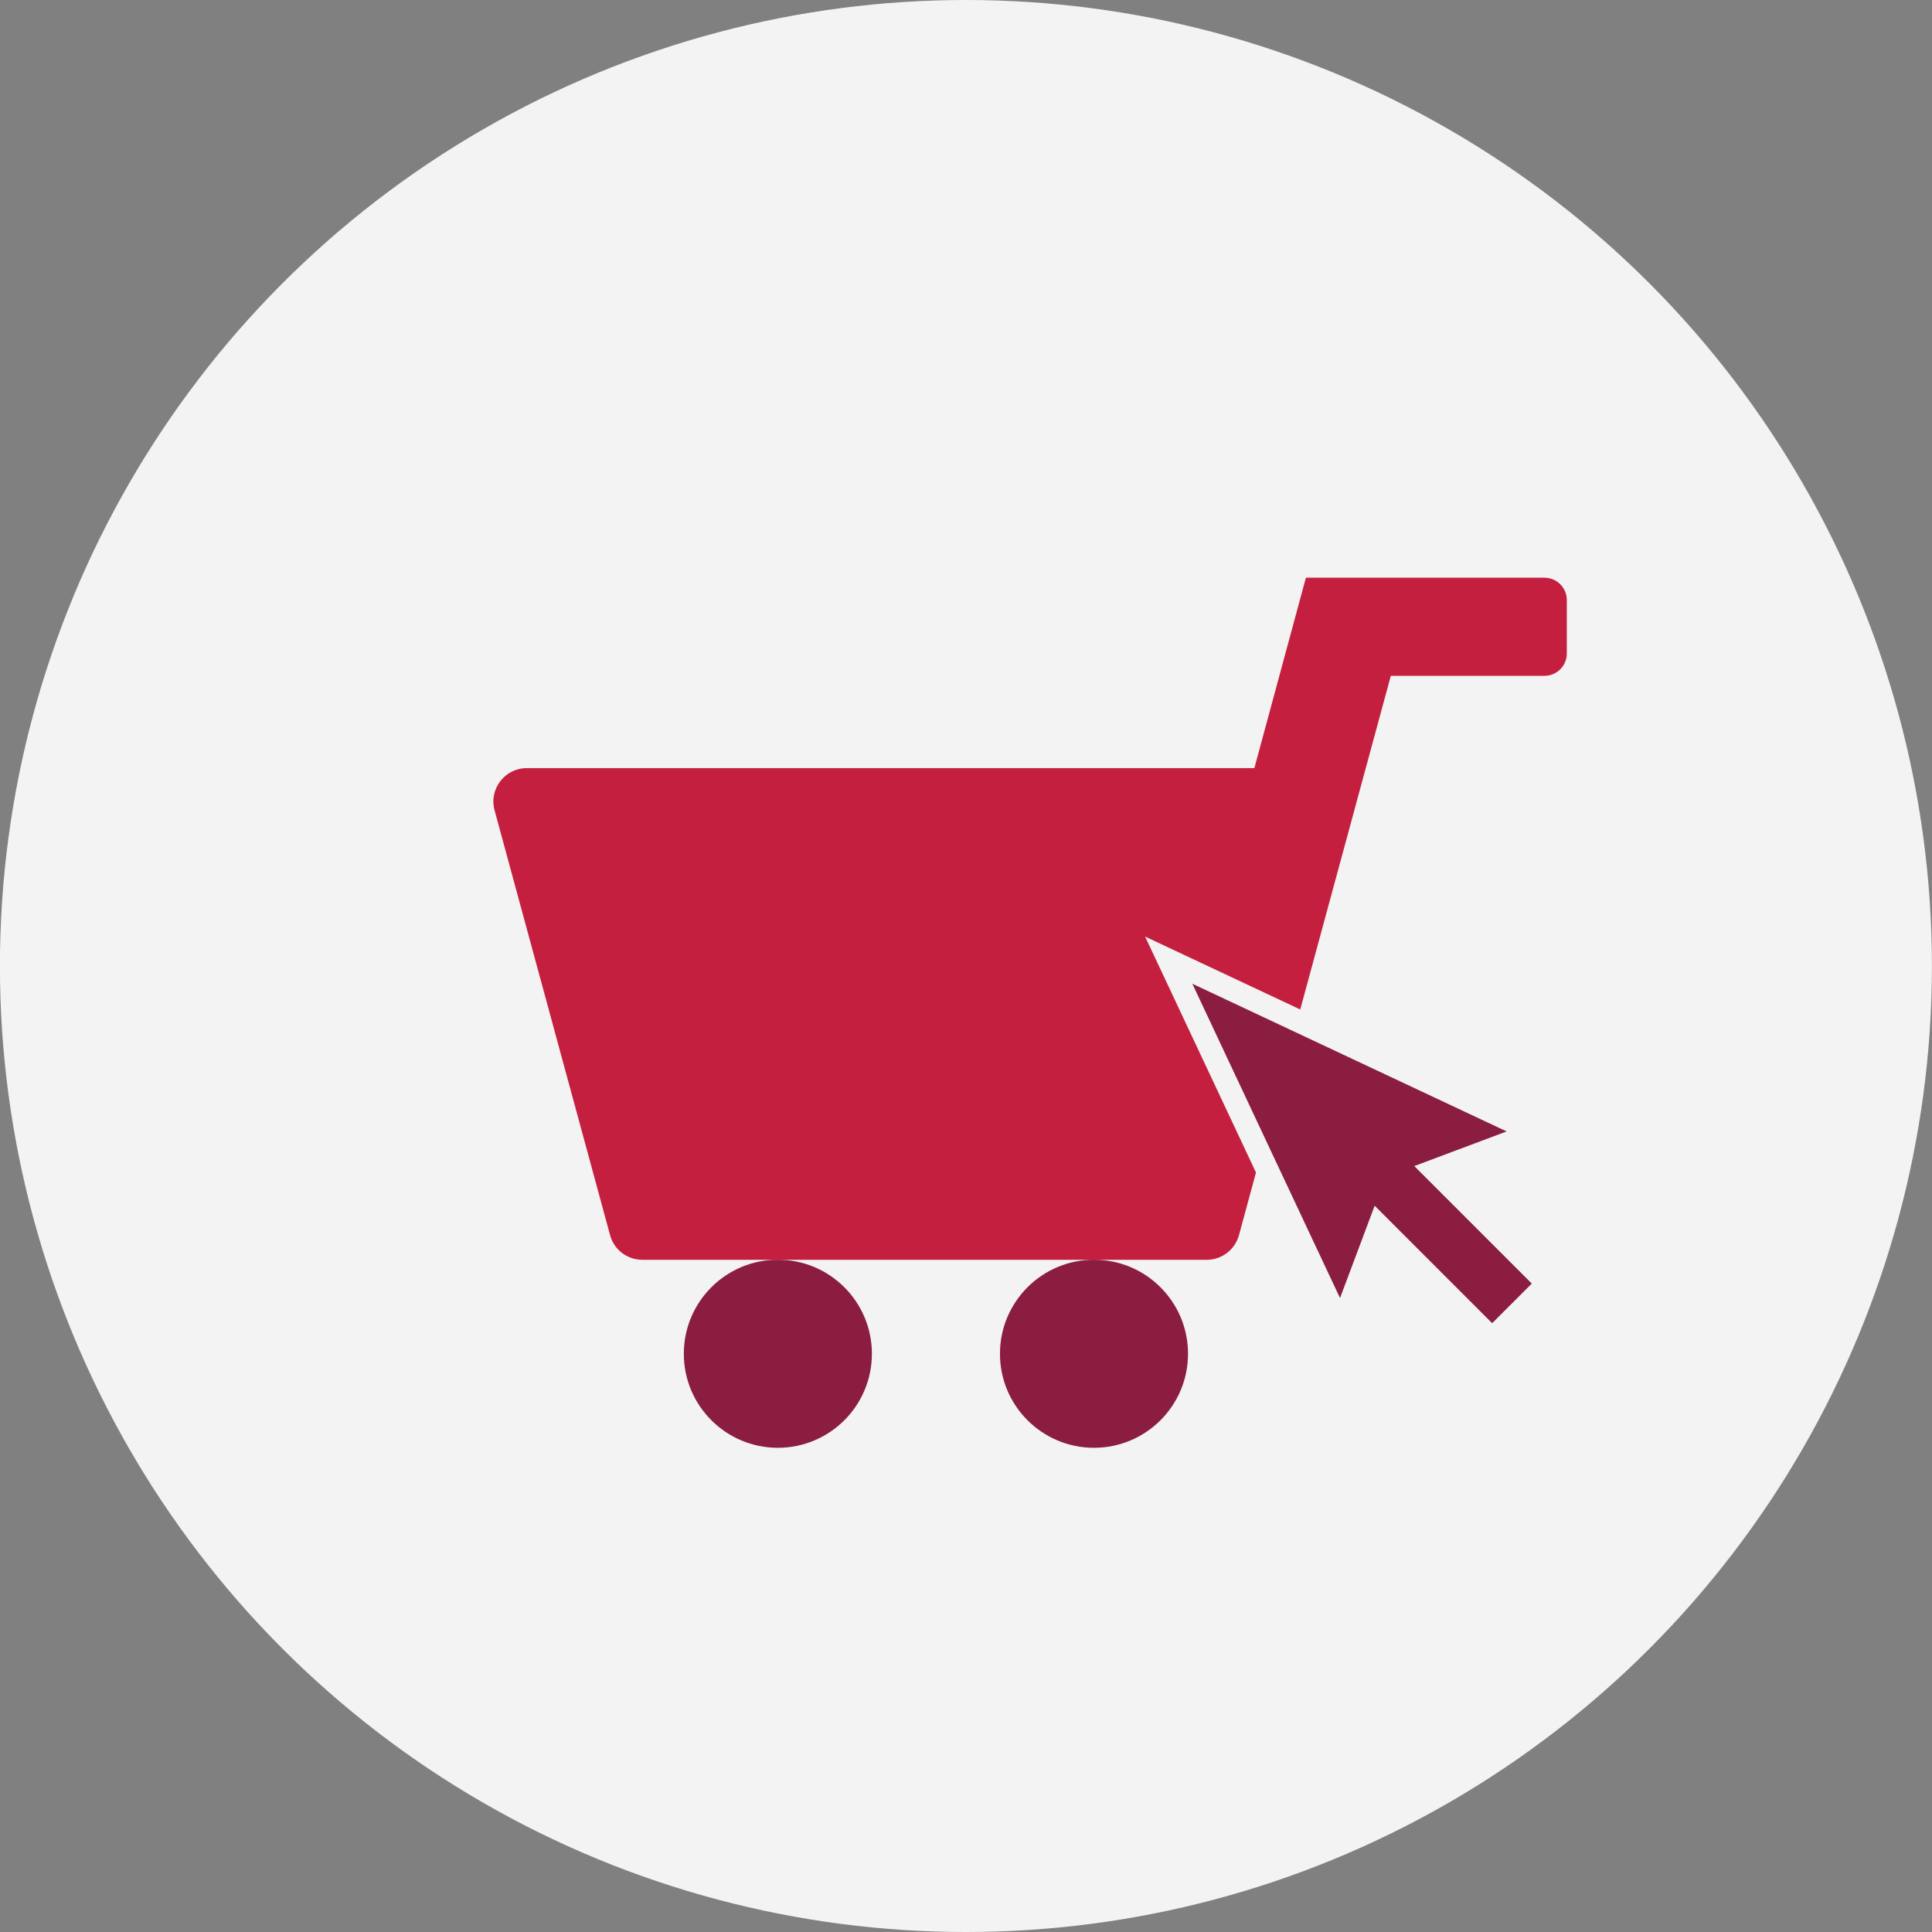 <?xml version="1.0" encoding="UTF-8"?><svg xmlns="http://www.w3.org/2000/svg" id="Icons" viewBox="0 0 256 256">
  <rect x="0" y="0" width="256" height="256" fill="#808080" stroke="none"/>
  <defs>
    <style>
      .cls-1 {
        fill: #f2f3f2;
      }

      .cls-1, .cls-2, .cls-3 {
        stroke-width: 0px;
      }

      .cls-2 {
        fill: #c41f3e;
      }

      .cls-3 {
        fill: #8b1d41;
      }
    </style>
  </defs>
  <circle class="cls-1" cx="127.99" cy="128" r="128"/>
  <circle class="cls-3" cx="103.07" cy="179.38" r="12.46"/>
  <circle class="cls-3" cx="144.96" cy="179.38" r="12.46"/>
  <path class="cls-2" d="M204.63,76.55h-31.59s0,0,0,0h0s-6.83,25.23-6.83,25.23h-96.41c-2.91,0-5.03,2.77-4.27,5.58l15.31,56.31c.52,1.92,2.27,3.26,4.27,3.26h74.79c1.99,0,3.74-1.34,4.27-3.26l20.12-74.12h20.36c1.63,0,2.96-1.32,2.96-2.96v-7.08c0-1.63-1.32-2.96-2.96-2.96Z"/>
  <g>
    <polygon class="cls-3" points="182.74 162.48 177.71 175.86 154.85 127.21 203.5 150.08 190.11 155.1 205.09 170.08 197.72 177.46 182.74 162.48"/>
    <path class="cls-1" d="M157.97,130.34l41.67,19.58-12.24,4.59,15.57,15.57-5.25,5.25-15.57-15.57-4.59,12.24-19.58-41.67M151.72,124.08l3.54,7.53,19.58,41.67,3.02,6.44,2.5-6.66,2.96-7.88,12.27,12.27,2.12,2.12,2.12-2.12,5.25-5.25,2.12-2.12-2.12-2.12-12.27-12.27,7.88-2.96,6.66-2.5-6.44-3.02-41.67-19.58-7.53-3.54h0Z"/>
  </g>
</svg>
